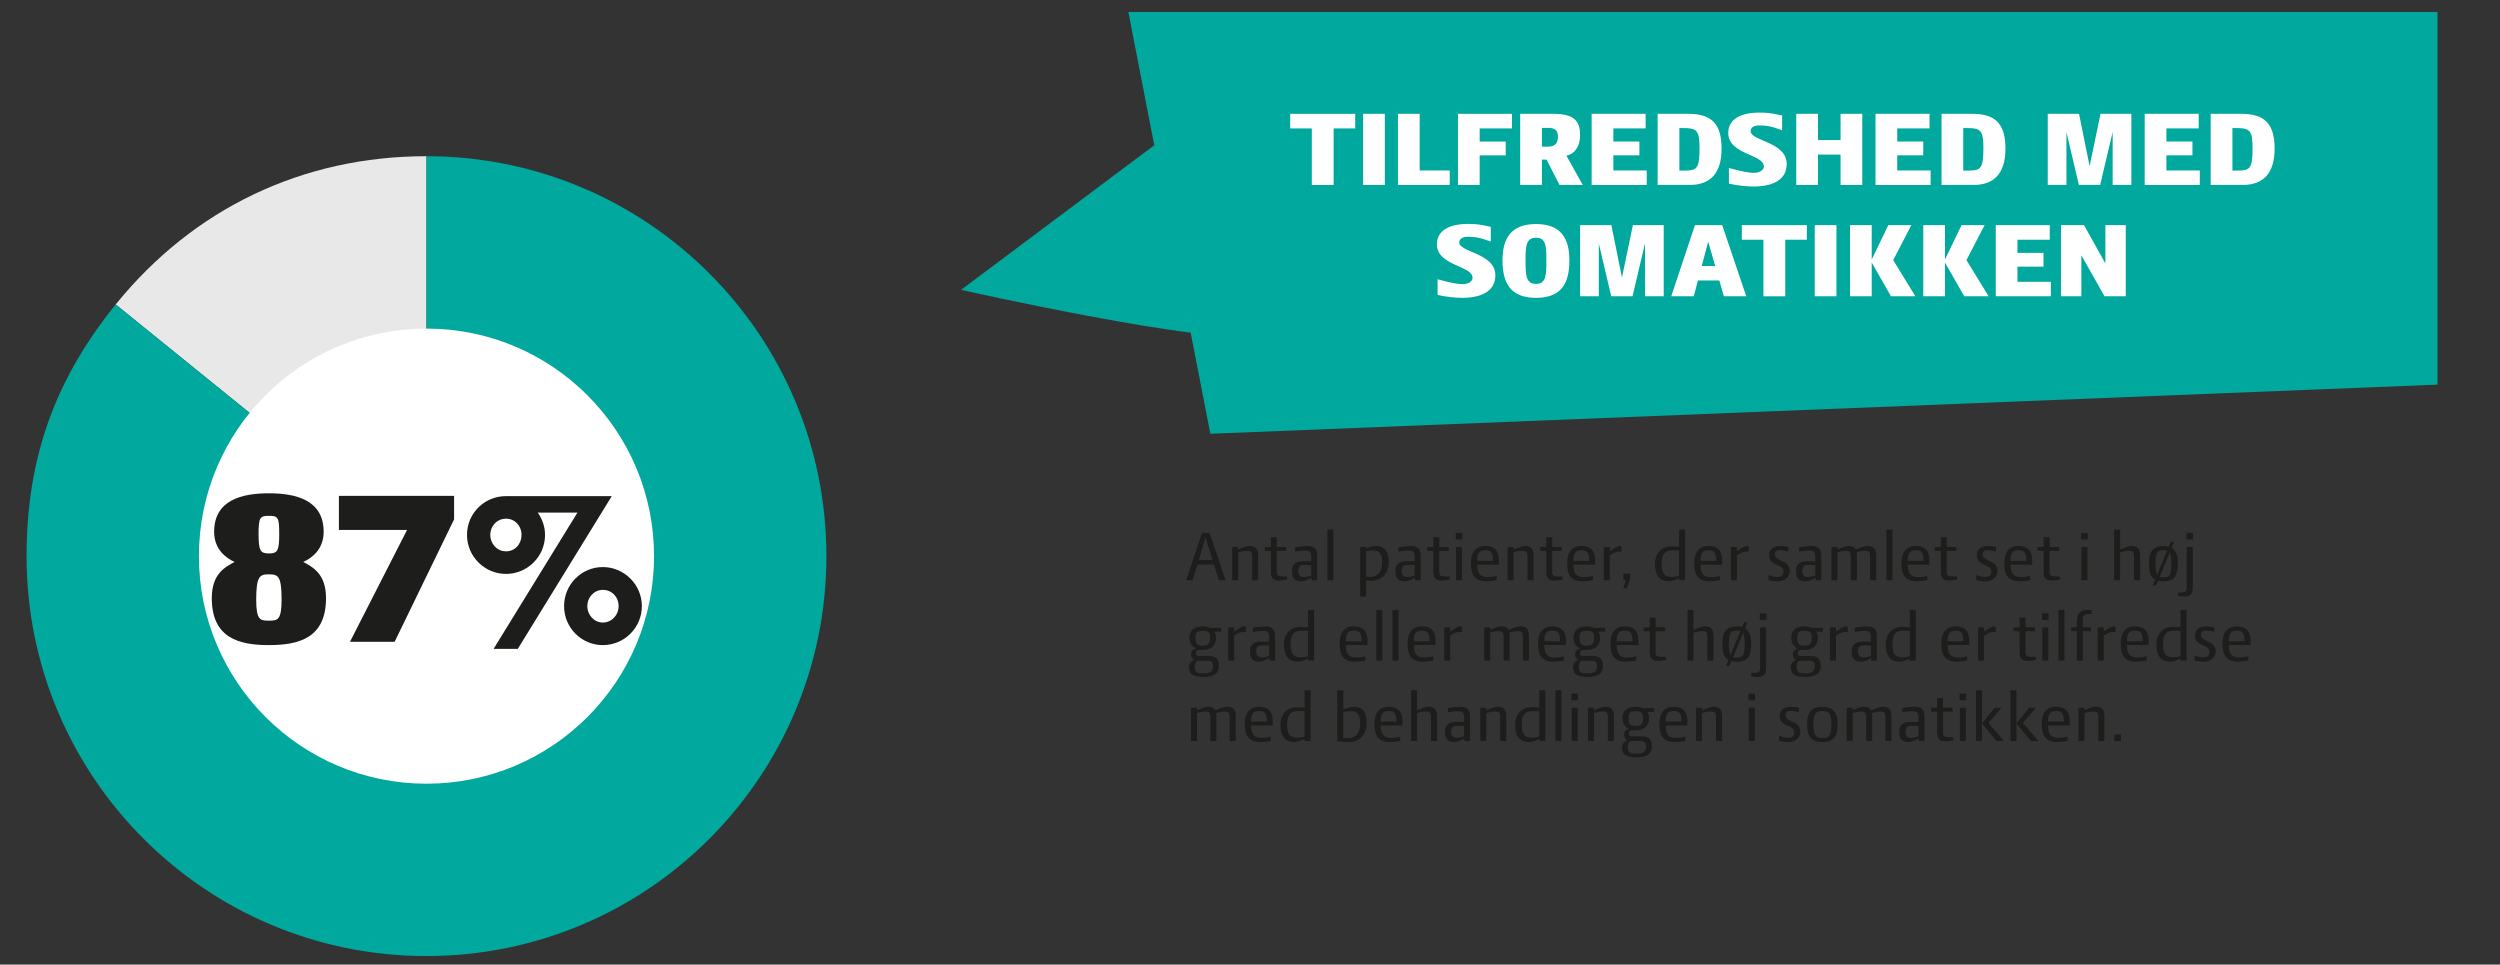 <?xml version="1.0" encoding="UTF-8"?>
<svg id="Lag_1" data-name="Lag 1" xmlns="http://www.w3.org/2000/svg" xmlns:xlink="http://www.w3.org/1999/xlink" viewBox="0 0 1200 463">
  <rect x="0" y="0" width="1200" height="463" fill="#333333" stroke="none"/>
  <defs>
    <style>
      .cls-1 {
        fill: #fff;
      }

      .cls-2 {
        stroke: #fff;
        stroke-width: 12px;
      }

      .cls-2, .cls-3 {
        fill: none;
      }

      .cls-4 {
        fill: #00a89e;
      }

      .cls-5 {
        clip-path: url(#clippath-2);
      }

      .cls-6 {
        clip-path: url(#clippath-1);
      }

      .cls-7 {
        clip-path: url(#clippath-4);
      }

      .cls-8 {
        clip-path: url(#clippath);
      }

      .cls-9 {
        fill: #e8e8e8;
      }

      .cls-10 {
        clip-path: url(#clippath-3);
      }

      .cls-11 {
        fill: #1d1d1b;
      }
    </style>
    <clipPath id="clippath">
      <rect class="cls-3" x="12.75" y="5.75" width="1157.25" height="453.15"/>
    </clipPath>
    <clipPath id="clippath-1">
      <rect class="cls-3" x="12.75" y="5.75" width="1157.25" height="453.15"/>
    </clipPath>
    <clipPath id="clippath-2">
      <rect class="cls-3" x="12.75" y="5.75" width="1157.25" height="453.15"/>
    </clipPath>
    <clipPath id="clippath-3">
      <rect class="cls-3" x="12.75" y="5.75" width="1157.25" height="453.15"/>
    </clipPath>
    <clipPath id="clippath-4">
      <rect class="cls-3" x="12.75" y="5.75" width="1157.25" height="453.15"/>
    </clipPath>
  </defs>
  <g class="cls-8">
    <path class="cls-9" d="m204.71,266.94L55.53,146.14c37.36-46.14,89.81-71.16,149.18-71.16v191.96Z"/>
  </g>
  <g class="cls-6">
    <path class="cls-4" d="m204.71,266.94V74.98c106.02,0,191.96,85.94,191.96,191.96s-85.94,191.96-191.96,191.96S12.75,372.96,12.75,266.94c0-46.65,13.42-84.55,42.78-120.8l149.18,120.8Z"/>
  </g>
  <g class="cls-5">
    <path class="cls-1" d="m204.71,370.17c57.01,0,103.23-46.21,103.23-103.23s-46.21-103.23-103.23-103.23-103.23,46.21-103.23,103.23,46.21,103.23,103.23,103.23"/>
  </g>
  <g class="cls-10">
    <circle class="cls-2" cx="204.71" cy="266.95" r="103.23"/>
  </g>
  <g>
    <path class="cls-11" d="m129.07,309.65c-14.55,0-27.41-3.5-27.41-22.56,0-11.73,6.43-14.89,10.94-17.37-4.06-1.81-9.81-5.98-9.81-14.44,0-15.34,13.42-18.5,26.28-18.5s26.29,3.16,26.29,18.5c0,8.46-5.75,12.63-9.81,14.44,4.51,2.48,10.94,5.64,10.94,17.37,0,19.06-12.86,22.56-27.41,22.56Zm0-33.96c-4.29,0-6.09.68-6.09,12.18,0,9.93,2.03,10.04,6.09,10.04s6.09-.11,6.09-10.04c0-11.51-1.69-12.18-6.09-12.18Zm0-28.09c-4.29,0-4.96.79-4.96,8.8s.9,9.25,4.96,9.25,4.96-1.13,4.96-9.25-.56-8.8-4.96-8.8Z"/>
    <path class="cls-11" d="m167.98,308.07l27.41-53.7h-32.71v-16.36h55.28v11.28l-28.54,58.77h-21.43Z"/>
    <path class="cls-11" d="m258.12,246.03c2.14,3.05,3.5,6.77,3.5,10.72,0,10.38-8.46,18.73-18.73,18.73s-18.73-8.35-18.73-18.73,8.35-18.61,18.73-18.61h50.76l-45.12,73.33h-11.62l40.27-65.43h-19.06Zm-15.23,2.93c-4.4,0-7.56,3.61-7.56,7.78s3.16,7.9,7.56,7.9,7.45-3.61,7.45-7.9-3.16-7.78-7.45-7.78Zm46.48,60.69c-10.27,0-18.61-8.35-18.61-18.73s8.35-18.73,18.61-18.73,18.73,8.46,18.73,18.73-8.35,18.73-18.73,18.73Zm0-26.51c-4.17,0-7.45,3.5-7.45,7.78s3.27,7.9,7.45,7.9,7.56-3.5,7.56-7.9-3.27-7.78-7.56-7.78Z"/>
  </g>
  <polygon class="cls-4" points="541.61 5.76 580.96 208.21 1170 184.62 1170 5.76 541.61 5.76"/>
  <rect class="cls-4" x="599.15" y="52.29" width="513.3" height="109.39"/>
  <g>
    <path class="cls-1" d="m640.14,61.64v27.15h-10.47v-27.15h-10.37v-7h31.21v7h-10.37Z"/>
    <path class="cls-1" d="m654.29,88.78v-34.15h10.42v34.15h-10.42Z"/>
    <path class="cls-1" d="m671.02,88.78v-34.15h10.42v27.2h14.43v6.95h-24.85Z"/>
    <path class="cls-1" d="m710.24,61.64v6.31h12.5v6.63h-12.5v14.21h-10.42v-34.15h25.92v7h-15.5Z"/>
    <path class="cls-1" d="m748.55,88.78l-6.2-12.18h-2.24v12.18h-10.42v-34.15h15.87c10.69,0,12.88,4.06,12.88,10.26,0,5.5-2.62,9.03-6.57,9.83l7.86,14.05h-11.17Zm-5.18-27.36h-3.26v8.98h2.94c3.05,0,4.76-1.39,4.76-4.76,0-2.94-1.28-4.22-4.44-4.22Z"/>
    <path class="cls-1" d="m763.99,88.78v-34.15h25.92v7h-15.5v6.31h12.5v6.63h-12.5v7.27h16.03v6.95h-26.45Z"/>
    <path class="cls-1" d="m811.01,88.78h-15.34v-34.15h14.7c11.38,0,15.98,4.97,15.98,16.78s-5.45,17.37-15.34,17.37Zm-3.31-27.31h-1.6v20.41h2.46c5.82,0,7.21-.85,7.21-10.47,0-8.87-1.18-9.94-8.07-9.94Z"/>
    <path class="cls-1" d="m829.88,88.14v-7.53c6.79,1.92,9.99,2.35,11.92,2.35,3.1,0,4.86-1.44,4.86-3.1,0-5.77-17.1-5.72-17.1-15.98,0-6.52,5.61-9.83,15.12-9.83,3.15,0,5.29.16,10.74,1.39v7.11c-4.92-1.92-7.69-2.35-11.06-2.35-2.62,0-4.06,1.12-4.06,2.78,0,4.76,17.31,5.02,17.31,15.76,0,7.91-7.21,10.79-15.92,10.79-3.05,0-7.59-.43-11.81-1.39Z"/>
    <path class="cls-1" d="m883.47,88.78v-14.59h-10.85v14.59h-10.42v-34.15h10.42v12.61h10.85v-12.61h10.42v34.15h-10.42Z"/>
    <path class="cls-1" d="m900.25,88.78v-34.15h25.92v7h-15.5v6.31h12.5v6.63h-12.5v7.27h16.03v6.95h-26.45Z"/>
    <path class="cls-1" d="m947.27,88.78h-15.34v-34.15h14.7c11.38,0,15.98,4.97,15.98,16.78s-5.45,17.37-15.34,17.37Zm-3.31-27.31h-1.6v20.41h2.46c5.82,0,7.21-.85,7.21-10.47,0-8.87-1.18-9.94-8.07-9.94Z"/>
    <path class="cls-1" d="m1014.06,63.45l-5.98,25.33h-10.21l-5.98-25.33v25.33h-8.98v-34.15h15.02l5.08,25.12,5.24-25.12h14.8v34.15h-8.98v-25.33Z"/>
    <path class="cls-1" d="m1029.45,88.78v-34.15h25.92v7h-15.5v6.31h12.5v6.63h-12.5v7.27h16.03v6.95h-26.45Z"/>
    <path class="cls-1" d="m1076.47,88.78h-15.34v-34.15h14.7c11.38,0,15.98,4.97,15.98,16.78s-5.45,17.37-15.34,17.37Zm-3.31-27.31h-1.6v20.41h2.46c5.82,0,7.21-.85,7.21-10.47,0-8.87-1.18-9.94-8.07-9.94Z"/>
  </g>
  <g>
    <path class="cls-1" d="m690.04,141.57v-7.53c6.79,1.92,9.99,2.35,11.92,2.35,3.1,0,4.86-1.44,4.86-3.1,0-5.77-17.1-5.72-17.1-15.98,0-6.52,5.61-9.83,15.12-9.83,3.15,0,5.29.16,10.74,1.39v7.11c-4.92-1.92-7.69-2.35-11.06-2.35-2.62,0-4.06,1.12-4.06,2.78,0,4.76,17.31,5.02,17.31,15.76,0,7.91-7.21,10.79-15.92,10.79-3.05,0-7.59-.43-11.81-1.39Z"/>
    <path class="cls-1" d="m721.2,125.01c0-10.63,4.11-17.47,16.08-17.47s16.03,6.84,16.03,17.47-3.58,17.95-16.03,17.95-16.08-7.37-16.08-17.95Zm11.06,0c0,6.79.05,11.27,5.02,11.27s4.97-4.49,4.97-11.27-.11-10.9-4.97-10.9-5.02,4.27-5.02,10.9Z"/>
    <path class="cls-1" d="m789.59,116.89l-5.98,25.33h-10.21l-5.98-25.33v25.33h-8.98v-34.15h15.02l5.08,25.12,5.24-25.12h14.8v34.15h-8.98v-25.33Z"/>
    <path class="cls-1" d="m815.02,134.63l-2.03,7.59h-10.79l11.38-34.15h13.09l11.54,34.15h-10.74l-2.19-7.59h-10.26Zm8.28-6.95l-3.37-11.7-3.1,11.7h6.47Z"/>
    <path class="cls-1" d="m856.92,115.07v27.15h-10.47v-27.15h-10.37v-7h31.21v7h-10.37Z"/>
    <path class="cls-1" d="m871.07,142.21v-34.15h10.42v34.15h-10.42Z"/>
    <path class="cls-1" d="m888.01,142.21v-34.15h10.42v16.51l7.96-16.51h11.06l-8.71,16.78,10.63,17.37h-11.7l-9.25-16.19v16.19h-10.42Z"/>
    <path class="cls-1" d="m923.17,142.21v-34.15h10.42v16.51l7.96-16.51h11.06l-8.71,16.78,10.63,17.37h-11.7l-9.25-16.19v16.19h-10.42Z"/>
    <path class="cls-1" d="m957.96,142.21v-34.15h25.92v7h-15.5v6.31h12.5v6.63h-12.5v7.27h16.03v6.95h-26.45Z"/>
    <path class="cls-1" d="m999.05,122.55v19.67h-9.78v-34.15h11.06l10.26,18.38v-18.38h9.78v34.15h-10.21l-11.11-19.67Z"/>
  </g>
  <g class="cls-7">
    <path class="cls-4" d="m578.11,51.71l-116.81,87.42s119.35,26.79,141.98,21.98c-20.59,4.37-17.46-31.66-17.46-31.66"/>
  </g>
  <g>
    <path class="cls-11" d="m585.15,278.52l-2.46-7.55h-7.87l-2.32,7.55h-3.13l7.59-22.77h3.63l7.7,22.77h-3.13Zm-6.38-19.99c-.07-.18-.14-.39-.14-.53h-.04c0,.14-.07.36-.11.53l-3.06,10.3h6.63l-3.28-10.3Z"/>
    <path class="cls-11" d="m601,278.52v-11.26c0-2-.28-2.89-2.35-2.89-1.6,0-3.53.5-4.31.71v13.43h-2.88v-15.96h2.88v1.21c1.14-.5,3.85-1.67,5.27-1.67,3.28,0,4.31,1.35,4.31,4.92v11.51h-2.92Z"/>
    <path class="cls-11" d="m613.82,278.66c-3.28,0-3.81-1.96-3.81-4.31v-9.94h-2.89v-1.85h2.89v-4.7h2.85v4.7h4.6v1.85h-4.6v10.3c0,1.92,1.18,2,4.03,2h.93v1.57c-.96.14-2.96.39-3.99.39Z"/>
    <path class="cls-11" d="m629.5,278.52v-1.28c-.39.28-2.71,1.78-4.85,1.78-3.1,0-4.49-1.46-4.49-5.09,0-2.57,1.46-4.53,5.02-4.53h4.2v-2.1c0-2.39-.57-3.06-3.1-3.06-1.57,0-3.78.39-4.67.53v-2.1c1.18-.18,4.03-.57,6.02-.57,3.28,0,4.63,1.39,4.63,4.95v11.47h-2.78Zm-.11-7.3h-3.67c-2,0-2.53.96-2.53,2.89s.86,2.89,2.71,2.89c1.28,0,2.92-.53,3.49-.82v-4.95Z"/>
    <path class="cls-11" d="m637.15,278.52v-24.33h2.89v24.33h-2.89Z"/>
    <path class="cls-11" d="m658.1,278.77c-.71,0-1.64-.07-2.35-.14v7.73h-2.89v-23.8h2.89v.78c1.14-.57,2.92-1.25,4.28-1.25,3.6,0,6.56,1.5,6.56,7.59s-3.85,9.08-8.48,9.08Zm.53-14.57c-1.14,0-2.21.18-2.89.36v12.29c.5.04,1.25.04,2.07.04,2.78,0,5.63-1.67,5.63-7.02,0-4.7-1.89-5.67-4.81-5.67Z"/>
    <path class="cls-11" d="m679.15,278.52v-1.28c-.39.28-2.71,1.78-4.85,1.78-3.1,0-4.49-1.46-4.49-5.09,0-2.57,1.46-4.53,5.02-4.53h4.2v-2.1c0-2.39-.57-3.06-3.1-3.06-1.57,0-3.78.39-4.67.53v-2.1c1.18-.18,4.03-.57,6.02-.57,3.28,0,4.63,1.39,4.63,4.95v11.47h-2.78Zm-.11-7.3h-3.67c-2,0-2.53.96-2.53,2.89s.86,2.89,2.71,2.89c1.28,0,2.92-.53,3.49-.82v-4.95Z"/>
    <path class="cls-11" d="m691.8,278.66c-3.28,0-3.81-1.96-3.81-4.31v-9.94h-2.89v-1.85h2.89v-4.7h2.85v4.7h4.6v1.85h-4.6v10.3c0,1.92,1.18,2,4.03,2h.93v1.57c-.96.14-2.96.39-3.99.39Z"/>
    <path class="cls-11" d="m698.74,258.96v-3.17h3.17v3.17h-3.17Zm.14,19.56v-15.96h2.89v15.96h-2.89Z"/>
    <path class="cls-11" d="m709.04,271.07c.07,5.24,2.24,5.95,5.27,5.95,1.53,0,3.42-.39,4.13-.61v2.1c-.43.07-2.92.5-5.06.5-5.38,0-7.34-2.89-7.34-8.66,0-5.27,2.28-8.27,6.91-8.27,4.28,0,6.52,2.24,6.52,6.8v2.17h-10.44Zm3.88-6.95c-2.57,0-3.88,1-3.88,5.1h7.59c0-4.45-1.39-5.1-3.71-5.1Z"/>
    <path class="cls-11" d="m733.19,278.52v-11.26c0-2-.29-2.89-2.35-2.89-1.6,0-3.53.5-4.31.71v13.43h-2.89v-15.96h2.89v1.21c1.14-.5,3.85-1.67,5.27-1.67,3.28,0,4.31,1.35,4.31,4.92v11.51h-2.92Z"/>
    <path class="cls-11" d="m746.01,278.66c-3.28,0-3.81-1.96-3.81-4.31v-9.94h-2.89v-1.85h2.89v-4.7h2.85v4.7h4.6v1.85h-4.6v10.3c0,1.92,1.18,2,4.03,2h.93v1.57c-.96.14-2.96.39-3.99.39Z"/>
    <path class="cls-11" d="m755.24,271.07c.07,5.24,2.24,5.95,5.27,5.95,1.53,0,3.42-.39,4.13-.61v2.1c-.43.07-2.92.5-5.06.5-5.38,0-7.34-2.89-7.34-8.66,0-5.27,2.28-8.27,6.91-8.27,4.28,0,6.52,2.24,6.52,6.8v2.17h-10.44Zm3.88-6.95c-2.57,0-3.88,1-3.88,5.1h7.59c0-4.45-1.39-5.1-3.71-5.1Z"/>
    <path class="cls-11" d="m778.36,264.8h-1.46c-1.57,0-3.56,1.28-4.17,1.78v11.94h-2.89v-15.96h2.89v2.14c.89-.78,3.35-2.6,4.77-2.6.25,0,.64,0,.86.04v2.67Z"/>
    <path class="cls-11" d="m780.92,282.36h-1.75l1.25-3.85h-1.21v-3.17h3.17v2.81l-1.46,4.2Z"/>
    <path class="cls-11" d="m805.96,278.52v-.93c-1.14.57-3.42,1.43-4.77,1.43-3.53,0-6.8-1.53-6.8-8.27,0-4.92,2.96-8.44,7.91-8.44.71,0,2.96.07,3.67.14v-8.27h2.89v24.33h-2.89Zm0-14.32c-.5-.04-2.57-.04-3.38-.04-3.81,0-4.99,2.46-4.99,6.24,0,5.56,1.82,6.52,4.88,6.52,1.28,0,2.81-.36,3.49-.53v-12.19Z"/>
    <path class="cls-11" d="m816.22,271.07c.07,5.24,2.24,5.95,5.27,5.95,1.53,0,3.42-.39,4.13-.61v2.1c-.43.07-2.92.5-5.06.5-5.38,0-7.34-2.89-7.34-8.66,0-5.27,2.28-8.27,6.91-8.27,4.28,0,6.52,2.24,6.52,6.8v2.17h-10.44Zm3.88-6.95c-2.57,0-3.88,1-3.88,5.1h7.59c0-4.45-1.39-5.1-3.71-5.1Z"/>
    <path class="cls-11" d="m839.34,264.8h-1.46c-1.57,0-3.56,1.28-4.17,1.78v11.94h-2.89v-15.96h2.89v2.14c.89-.78,3.35-2.6,4.77-2.6.25,0,.64,0,.86.04v2.67Z"/>
    <path class="cls-11" d="m853.3,279.02c-1.64,0-3.81-.39-4.42-.53v-2.49c1.14.43,2.6.96,4.24.96s2.99-.68,2.99-2.53c0-4.03-6.95-2.42-6.95-7.91,0-2.25,1.18-4.42,5.52-4.42,1.5,0,2.99.29,3.71.46v2.21c-.96-.29-2.6-.71-4.28-.71-1.07,0-2.14.54-2.14,1.89,0,3.92,7.09,2.53,7.09,8.12,0,2.1-1.46,4.95-5.77,4.95Z"/>
    <path class="cls-11" d="m871.44,278.52v-1.28c-.39.28-2.71,1.78-4.85,1.78-3.1,0-4.49-1.46-4.49-5.09,0-2.57,1.46-4.53,5.02-4.53h4.2v-2.1c0-2.39-.57-3.06-3.1-3.06-1.57,0-3.78.39-4.67.53v-2.1c1.18-.18,4.03-.57,6.02-.57,3.28,0,4.63,1.39,4.63,4.95v11.47h-2.78Zm-.11-7.3h-3.67c-2,0-2.53.96-2.53,2.89s.86,2.89,2.71,2.89c1.28,0,2.92-.53,3.49-.82v-4.95Z"/>
    <path class="cls-11" d="m897.66,278.52v-11.26c0-2-.29-2.89-2.39-2.89-1.5,0-3.24.43-4.1.68.11.57.14,1.21.14,1.96v11.51h-2.92v-11.26c0-2-.29-2.89-2.35-2.89-1.6,0-3.31.46-4.06.71v13.43h-2.89v-15.96h2.89v1.21c1.14-.5,3.6-1.67,5.02-1.67,2,0,3.17.5,3.78,1.71,1.28-.61,4.17-1.71,5.45-1.71,3.28,0,4.35,1.35,4.35,4.92v11.51h-2.92Z"/>
    <path class="cls-11" d="m905.49,278.52v-24.33h2.89v24.33h-2.89Z"/>
    <path class="cls-11" d="m915.71,271.07c.07,5.24,2.24,5.95,5.27,5.95,1.53,0,3.42-.39,4.13-.61v2.1c-.43.07-2.92.5-5.06.5-5.38,0-7.34-2.89-7.34-8.66,0-5.27,2.28-8.27,6.91-8.27,4.28,0,6.52,2.24,6.52,6.8v2.17h-10.44Zm3.88-6.95c-2.57,0-3.88,1-3.88,5.1h7.59c0-4.45-1.39-5.1-3.71-5.1Z"/>
    <path class="cls-11" d="m935.41,278.66c-3.28,0-3.81-1.96-3.81-4.31v-9.94h-2.89v-1.85h2.89v-4.7h2.85v4.7h4.6v1.85h-4.6v10.3c0,1.92,1.18,2,4.03,2h.93v1.57c-.96.14-2.96.39-3.99.39Z"/>
    <path class="cls-11" d="m953.01,279.02c-1.64,0-3.81-.39-4.42-.53v-2.49c1.14.43,2.6.96,4.24.96s2.99-.68,2.99-2.53c0-4.03-6.95-2.42-6.95-7.91,0-2.25,1.18-4.42,5.52-4.42,1.5,0,2.99.29,3.71.46v2.21c-.96-.29-2.6-.71-4.28-.71-1.07,0-2.14.54-2.14,1.89,0,3.92,7.09,2.53,7.09,8.12,0,2.1-1.46,4.95-5.77,4.95Z"/>
    <path class="cls-11" d="m965.05,271.07c.07,5.24,2.24,5.95,5.27,5.95,1.53,0,3.42-.39,4.13-.61v2.1c-.43.07-2.92.5-5.06.5-5.38,0-7.34-2.89-7.34-8.66,0-5.27,2.28-8.27,6.91-8.27,4.28,0,6.52,2.24,6.52,6.8v2.17h-10.44Zm3.88-6.95c-2.57,0-3.88,1-3.88,5.1h7.59c0-4.45-1.39-5.1-3.71-5.1Z"/>
    <path class="cls-11" d="m984.75,278.66c-3.28,0-3.81-1.96-3.81-4.31v-9.94h-2.89v-1.85h2.89v-4.7h2.85v4.7h4.6v1.85h-4.6v10.3c0,1.92,1.18,2,4.03,2h.93v1.57c-.96.14-2.96.39-3.99.39Z"/>
    <path class="cls-11" d="m998.93,258.96v-3.17h3.17v3.17h-3.17Zm.14,19.56v-15.96h2.89v15.96h-2.89Z"/>
    <path class="cls-11" d="m1024.33,278.52v-11.26c0-2-.29-2.89-2.35-2.89-1.57,0-3.49.5-4.31.71v13.43h-2.89v-24.33h2.89v9.58c1.14-.5,3.85-1.67,5.27-1.67,3.28,0,4.31,1.35,4.31,4.92v11.51h-2.92Z"/>
    <path class="cls-11" d="m1038.43,279.02c-.96,0-1.82-.07-2.57-.25l-.93,2.25h-1.64l1.14-2.78c-2.1-1.14-2.92-3.6-2.92-7.87,0-6.09,2.28-8.27,6.91-8.27.96,0,1.82.11,2.57.29l.96-2.32h1.67l-1.21,2.89c1.96,1.1,2.96,3.42,2.96,7.41,0,6.31-1.78,8.66-6.95,8.66Zm0-14.89c-2.78,0-3.78.89-3.78,6.24,0,2.89.25,4.56.78,5.49l4.74-11.51c-.46-.18-1.03-.21-1.75-.21Zm3.03,1.18l-4.81,11.58c.5.18,1.1.18,1.78.18,2.53,0,3.81-.29,3.81-6.7,0-2.6-.25-4.13-.78-5.06Z"/>
    <path class="cls-11" d="m1052.54,282.04c0,2.35-.57,4.31-3.85,4.31-1.03,0-2.32-.11-3.28-.25v-1.71h.68c2.14,0,3.53-.07,3.53-2v-19.85h2.92v19.49Zm-3.06-23.09v-3.17h3.21v3.17h-3.21Z"/>
  </g>
  <g>
    <path class="cls-11" d="m582.87,303.17c.53.78.85,1.75.85,2.92,0,4.06-2.78,5.88-6.38,5.88h-.89c-1.43,0-2.42.11-2.42,1.64,0,.89.11,1.25,1.78,1.25h4.17c3.03,0,5.09.96,5.09,4.56,0,4.17-2.67,5.52-7.38,5.52s-6.98-1.07-6.98-4.92c0-1.71,1.18-2.64,2.49-3.31-.86-.46-1.5-1.14-1.5-2.82,0-1.07.57-2.17,2.42-2.64-1.92-.78-3.17-2.42-3.17-5.17,0-3.78,2.57-5.42,6.38-5.42,1.18,0,2.32.21,3.31.68h5.56v1.82h-3.35Zm-3.46,13.93h-3.35c-1.85,0-2.56.75-2.56,2.85,0,2.74,1.14,3.28,4.2,3.28,3.24,0,4.56-1.07,4.56-3.56,0-1.6-.68-2.57-2.85-2.57Zm-2.07-14.29c-2.71,0-3.49.46-3.49,3.28,0,2.99.71,3.78,3.49,3.78,2.14,0,3.49-.5,3.49-3.78,0-2.74-.96-3.28-3.49-3.28Z"/>
    <path class="cls-11" d="m598.04,303.38h-1.46c-1.57,0-3.56,1.28-4.17,1.78v11.94h-2.89v-15.96h2.89v2.14c.89-.78,3.35-2.6,4.77-2.6.25,0,.64,0,.86.04v2.67Z"/>
    <path class="cls-11" d="m609.3,317.1v-1.28c-.39.28-2.71,1.78-4.85,1.78-3.1,0-4.49-1.46-4.49-5.09,0-2.57,1.46-4.53,5.02-4.53h4.2v-2.1c0-2.39-.57-3.06-3.1-3.06-1.57,0-3.78.39-4.67.53v-2.1c1.18-.18,4.03-.57,6.02-.57,3.28,0,4.63,1.39,4.63,4.95v11.47h-2.78Zm-.11-7.3h-3.67c-2,0-2.53.96-2.53,2.89s.85,2.89,2.71,2.89c1.28,0,2.92-.53,3.49-.82v-4.95Z"/>
    <path class="cls-11" d="m627.86,317.1v-.93c-1.14.57-3.42,1.43-4.77,1.43-3.53,0-6.8-1.53-6.8-8.27,0-4.92,2.96-8.44,7.91-8.44.71,0,2.96.07,3.67.14v-8.27h2.89v24.33h-2.89Zm0-14.32c-.5-.04-2.57-.04-3.38-.04-3.81,0-4.99,2.46-4.99,6.24,0,5.56,1.82,6.52,4.88,6.52,1.28,0,2.81-.36,3.49-.53v-12.19Z"/>
    <path class="cls-11" d="m645.99,309.65c.07,5.24,2.24,5.95,5.27,5.95,1.53,0,3.42-.39,4.13-.61v2.1c-.43.07-2.92.5-5.06.5-5.38,0-7.34-2.89-7.34-8.66,0-5.27,2.28-8.27,6.91-8.27,4.28,0,6.52,2.24,6.52,6.8v2.17h-10.44Zm3.88-6.95c-2.57,0-3.88,1-3.88,5.1h7.59c0-4.45-1.39-5.1-3.71-5.1Z"/>
    <path class="cls-11" d="m660.63,317.1v-24.33h2.89v24.33h-2.89Z"/>
    <path class="cls-11" d="m668.39,317.1v-24.33h2.89v24.33h-2.89Z"/>
    <path class="cls-11" d="m678.62,309.65c.07,5.24,2.24,5.95,5.27,5.95,1.53,0,3.42-.39,4.13-.61v2.1c-.43.07-2.92.5-5.06.5-5.38,0-7.34-2.89-7.34-8.66,0-5.27,2.28-8.27,6.91-8.27,4.28,0,6.52,2.24,6.52,6.8v2.17h-10.44Zm3.88-6.95c-2.57,0-3.88,1-3.88,5.1h7.59c0-4.45-1.39-5.1-3.71-5.1Z"/>
    <path class="cls-11" d="m701.74,303.38h-1.46c-1.57,0-3.56,1.28-4.17,1.78v11.94h-2.89v-15.96h2.89v2.14c.89-.78,3.35-2.6,4.77-2.6.25,0,.64,0,.86.04v2.67Z"/>
    <path class="cls-11" d="m730.98,317.1v-11.26c0-2-.29-2.89-2.39-2.89-1.5,0-3.24.43-4.1.68.11.57.14,1.21.14,1.96v11.51h-2.92v-11.26c0-2-.29-2.89-2.35-2.89-1.6,0-3.31.46-4.06.71v13.43h-2.89v-15.96h2.89v1.21c1.14-.5,3.6-1.67,5.02-1.67,2,0,3.17.5,3.78,1.71,1.28-.61,4.17-1.71,5.45-1.71,3.28,0,4.35,1.35,4.35,4.92v11.51h-2.92Z"/>
    <path class="cls-11" d="m741.24,309.65c.07,5.24,2.24,5.95,5.27,5.95,1.53,0,3.42-.39,4.13-.61v2.1c-.43.07-2.92.5-5.06.5-5.38,0-7.34-2.89-7.34-8.66,0-5.27,2.28-8.27,6.91-8.27,4.28,0,6.52,2.24,6.52,6.8v2.17h-10.44Zm3.88-6.95c-2.57,0-3.88,1-3.88,5.1h7.59c0-4.45-1.39-5.1-3.71-5.1Z"/>
    <path class="cls-11" d="m767.21,303.17c.53.78.86,1.75.86,2.92,0,4.06-2.78,5.88-6.38,5.88h-.89c-1.43,0-2.42.11-2.42,1.64,0,.89.11,1.25,1.78,1.25h4.17c3.03,0,5.09.96,5.09,4.56,0,4.17-2.67,5.52-7.38,5.52s-6.98-1.07-6.98-4.92c0-1.71,1.18-2.64,2.49-3.31-.86-.46-1.5-1.14-1.5-2.82,0-1.07.57-2.17,2.42-2.64-1.92-.78-3.17-2.42-3.17-5.17,0-3.78,2.57-5.42,6.38-5.42,1.18,0,2.32.21,3.31.68h5.56v1.82h-3.35Zm-3.46,13.93h-3.35c-1.85,0-2.56.75-2.56,2.85,0,2.74,1.14,3.28,4.2,3.28,3.24,0,4.56-1.07,4.56-3.56,0-1.6-.68-2.57-2.85-2.57Zm-2.07-14.29c-2.71,0-3.49.46-3.49,3.28,0,2.99.71,3.78,3.49,3.78,2.14,0,3.49-.5,3.49-3.78,0-2.74-.96-3.28-3.49-3.28Z"/>
    <path class="cls-11" d="m776.01,309.65c.07,5.24,2.24,5.95,5.27,5.95,1.53,0,3.42-.39,4.13-.61v2.1c-.43.07-2.92.5-5.06.5-5.38,0-7.34-2.89-7.34-8.66,0-5.27,2.28-8.27,6.91-8.27,4.28,0,6.52,2.24,6.52,6.8v2.17h-10.44Zm3.88-6.95c-2.57,0-3.88,1-3.88,5.1h7.59c0-4.45-1.39-5.1-3.71-5.1Z"/>
    <path class="cls-11" d="m795.67,317.24c-3.28,0-3.81-1.96-3.81-4.31v-9.94h-2.89v-1.85h2.89v-4.7h2.85v4.7h4.6v1.85h-4.6v10.3c0,1.92,1.18,2,4.03,2h.93v1.57c-.96.14-2.96.39-3.99.39Z"/>
    <path class="cls-11" d="m819.54,317.1v-11.26c0-2-.29-2.89-2.35-2.89-1.57,0-3.49.5-4.31.71v13.43h-2.89v-24.33h2.89v9.58c1.14-.5,3.85-1.67,5.27-1.67,3.28,0,4.31,1.35,4.31,4.92v11.51h-2.92Z"/>
    <path class="cls-11" d="m833.64,317.6c-.96,0-1.82-.07-2.57-.25l-.93,2.25h-1.64l1.14-2.78c-2.1-1.14-2.92-3.6-2.92-7.87,0-6.09,2.28-8.27,6.91-8.27.96,0,1.82.11,2.57.29l.96-2.32h1.67l-1.21,2.89c1.96,1.1,2.96,3.42,2.96,7.41,0,6.31-1.78,8.66-6.95,8.66Zm0-14.89c-2.78,0-3.78.89-3.78,6.24,0,2.89.25,4.56.78,5.49l4.74-11.51c-.46-.18-1.03-.21-1.75-.21Zm3.03,1.18l-4.81,11.58c.5.18,1.1.18,1.78.18,2.53,0,3.81-.29,3.81-6.7,0-2.6-.25-4.13-.78-5.06Z"/>
    <path class="cls-11" d="m847.75,320.62c0,2.35-.57,4.31-3.85,4.31-1.03,0-2.32-.11-3.28-.25v-1.71h.68c2.14,0,3.53-.07,3.53-2v-19.85h2.92v19.49Zm-3.06-23.09v-3.17h3.21v3.17h-3.21Z"/>
    <path class="cls-11" d="m871.72,303.17c.53.78.86,1.75.86,2.92,0,4.06-2.78,5.88-6.38,5.88h-.89c-1.43,0-2.42.11-2.42,1.64,0,.89.11,1.25,1.78,1.25h4.17c3.03,0,5.09.96,5.09,4.56,0,4.17-2.67,5.52-7.38,5.52s-6.98-1.07-6.98-4.92c0-1.71,1.18-2.64,2.49-3.31-.86-.46-1.5-1.14-1.5-2.82,0-1.07.57-2.17,2.42-2.64-1.92-.78-3.17-2.42-3.17-5.17,0-3.78,2.57-5.42,6.38-5.42,1.18,0,2.32.21,3.31.68h5.56v1.82h-3.35Zm-3.46,13.93h-3.35c-1.85,0-2.56.75-2.56,2.85,0,2.74,1.14,3.28,4.2,3.28,3.24,0,4.56-1.07,4.56-3.56,0-1.6-.68-2.57-2.85-2.57Zm-2.07-14.29c-2.71,0-3.49.46-3.49,3.28,0,2.99.71,3.78,3.49,3.78,2.14,0,3.49-.5,3.49-3.78,0-2.74-.96-3.28-3.49-3.28Z"/>
    <path class="cls-11" d="m886.9,303.38h-1.46c-1.57,0-3.56,1.28-4.17,1.78v11.94h-2.89v-15.96h2.89v2.14c.89-.78,3.35-2.6,4.77-2.6.25,0,.64,0,.86.04v2.67Z"/>
    <path class="cls-11" d="m898.15,317.1v-1.28c-.39.28-2.71,1.78-4.85,1.78-3.1,0-4.49-1.46-4.49-5.09,0-2.57,1.46-4.53,5.02-4.53h4.2v-2.1c0-2.39-.57-3.06-3.1-3.06-1.57,0-3.78.39-4.67.53v-2.1c1.18-.18,4.03-.57,6.02-.57,3.28,0,4.63,1.39,4.63,4.95v11.47h-2.78Zm-.11-7.3h-3.67c-2,0-2.53.96-2.53,2.89s.86,2.89,2.71,2.89c1.28,0,2.92-.53,3.49-.82v-4.95Z"/>
    <path class="cls-11" d="m916.71,317.1v-.93c-1.14.57-3.42,1.43-4.77,1.43-3.53,0-6.8-1.53-6.8-8.27,0-4.92,2.96-8.44,7.91-8.44.71,0,2.96.07,3.67.14v-8.27h2.89v24.33h-2.89Zm0-14.32c-.5-.04-2.57-.04-3.38-.04-3.81,0-4.99,2.46-4.99,6.24,0,5.56,1.82,6.52,4.88,6.52,1.28,0,2.81-.36,3.49-.53v-12.19Z"/>
    <path class="cls-11" d="m934.84,309.65c.07,5.24,2.24,5.95,5.27,5.95,1.53,0,3.42-.39,4.13-.61v2.1c-.43.07-2.92.5-5.06.5-5.38,0-7.34-2.89-7.34-8.66,0-5.27,2.28-8.27,6.91-8.27,4.28,0,6.52,2.24,6.52,6.8v2.17h-10.44Zm3.88-6.95c-2.57,0-3.88,1-3.88,5.1h7.59c0-4.45-1.39-5.1-3.71-5.1Z"/>
    <path class="cls-11" d="m957.96,303.38h-1.46c-1.57,0-3.56,1.28-4.17,1.78v11.94h-2.89v-15.96h2.89v2.14c.89-.78,3.35-2.6,4.77-2.6.25,0,.64,0,.86.04v2.67Z"/>
    <path class="cls-11" d="m973.21,317.24c-3.28,0-3.81-1.96-3.81-4.31v-9.94h-2.89v-1.85h2.89v-4.7h2.85v4.7h4.6v1.85h-4.6v10.3c0,1.92,1.18,2,4.03,2h.93v1.57c-.96.14-2.96.39-3.99.39Z"/>
    <path class="cls-11" d="m980.15,297.54v-3.17h3.17v3.17h-3.17Zm.14,19.56v-15.96h2.89v15.96h-2.89Z"/>
    <path class="cls-11" d="m988.06,317.1v-24.33h2.89v24.33h-2.89Z"/>
    <path class="cls-11" d="m1004.02,294.76c-.25,0-1.14-.11-1.46-.11-2.07,0-2.78.85-2.78,2.74v3.74h3.88v1.85h-3.88v14.11h-2.89v-14.11h-2.74v-1.85h2.74v-2.81c0-3.24,1.1-5.56,5.27-5.56.89,0,1.67.11,1.85.14v1.85Z"/>
    <path class="cls-11" d="m1015.42,303.38h-1.46c-1.57,0-3.56,1.28-4.17,1.78v11.94h-2.89v-15.96h2.89v2.14c.89-.78,3.35-2.6,4.77-2.6.25,0,.64,0,.86.04v2.67Z"/>
    <path class="cls-11" d="m1020.94,309.65c.07,5.24,2.24,5.95,5.27,5.95,1.53,0,3.42-.39,4.13-.61v2.1c-.43.07-2.92.5-5.06.5-5.38,0-7.34-2.89-7.34-8.66,0-5.27,2.28-8.27,6.91-8.27,4.28,0,6.52,2.24,6.52,6.8v2.17h-10.44Zm3.88-6.95c-2.57,0-3.88,1-3.88,5.1h7.59c0-4.45-1.39-5.1-3.71-5.1Z"/>
    <path class="cls-11" d="m1046.62,317.1v-.93c-1.14.57-3.42,1.43-4.77,1.43-3.53,0-6.8-1.53-6.8-8.27,0-4.92,2.96-8.44,7.91-8.44.71,0,2.96.07,3.67.14v-8.27h2.89v24.33h-2.89Zm0-14.32c-.5-.04-2.57-.04-3.38-.04-3.81,0-4.99,2.46-4.99,6.24,0,5.56,1.82,6.52,4.88,6.52,1.28,0,2.81-.36,3.49-.53v-12.19Z"/>
    <path class="cls-11" d="m1057.77,317.6c-1.64,0-3.81-.39-4.42-.53v-2.49c1.14.43,2.6.96,4.24.96s2.99-.68,2.99-2.53c0-4.03-6.95-2.42-6.95-7.91,0-2.25,1.18-4.42,5.52-4.42,1.5,0,2.99.29,3.71.46v2.21c-.96-.29-2.6-.71-4.28-.71-1.07,0-2.14.54-2.14,1.89,0,3.92,7.09,2.53,7.09,8.12,0,2.1-1.46,4.95-5.77,4.95Z"/>
    <path class="cls-11" d="m1069.81,309.65c.07,5.24,2.24,5.95,5.27,5.95,1.53,0,3.42-.39,4.13-.61v2.1c-.43.07-2.92.5-5.06.5-5.38,0-7.34-2.89-7.34-8.66,0-5.27,2.28-8.27,6.91-8.27,4.28,0,6.52,2.24,6.52,6.8v2.17h-10.44Zm3.88-6.95c-2.57,0-3.88,1-3.88,5.1h7.59c0-4.45-1.39-5.1-3.71-5.1Z"/>
  </g>
  <g>
    <path class="cls-11" d="m590.24,355.68v-11.26c0-2-.29-2.89-2.39-2.89-1.5,0-3.24.43-4.1.68.11.57.14,1.21.14,1.96v11.51h-2.92v-11.26c0-2-.29-2.89-2.35-2.89-1.6,0-3.31.46-4.06.71v13.43h-2.89v-15.96h2.89v1.21c1.14-.5,3.6-1.67,5.02-1.67,2,0,3.17.5,3.78,1.71,1.28-.61,4.17-1.71,5.45-1.71,3.28,0,4.35,1.35,4.35,4.92v11.51h-2.92Z"/>
    <path class="cls-11" d="m600.5,348.23c.07,5.24,2.24,5.95,5.27,5.95,1.53,0,3.42-.39,4.13-.61v2.1c-.43.07-2.92.5-5.06.5-5.38,0-7.34-2.89-7.34-8.66,0-5.27,2.28-8.27,6.91-8.27,4.28,0,6.52,2.24,6.52,6.8v2.17h-10.44Zm3.88-6.95c-2.57,0-3.88,1-3.88,5.1h7.59c0-4.45-1.39-5.1-3.71-5.1Z"/>
    <path class="cls-11" d="m626.18,355.68v-.93c-1.14.57-3.42,1.43-4.77,1.43-3.53,0-6.8-1.53-6.8-8.27,0-4.92,2.96-8.44,7.91-8.44.71,0,2.96.07,3.67.14v-8.27h2.89v24.33h-2.89Zm0-14.32c-.5-.04-2.57-.04-3.38-.04-3.81,0-4.99,2.46-4.99,6.24,0,5.56,1.82,6.52,4.88,6.52,1.28,0,2.81-.36,3.49-.53v-12.19Z"/>
    <path class="cls-11" d="m647.7,356.18c-1.71,0-4.63-.18-5.81-.39v-24.44h2.89v9.16c1.14-.57,3.49-1.25,4.85-1.25,3.6,0,6.38,1.5,6.38,7.59s-3.67,9.33-8.3,9.33Zm.53-14.82c-.61,0-2.89.21-3.46.36v12.54c.5.04,1.82.04,2.64.04,2.78,0,5.45-1.92,5.45-7.27,0-4.7-1.71-5.67-4.63-5.67Z"/>
    <path class="cls-11" d="m662.73,348.23c.07,5.24,2.24,5.95,5.27,5.95,1.53,0,3.42-.39,4.13-.61v2.1c-.43.07-2.92.5-5.06.5-5.38,0-7.34-2.89-7.34-8.66,0-5.27,2.28-8.27,6.91-8.27,4.28,0,6.52,2.24,6.52,6.8v2.17h-10.44Zm3.88-6.95c-2.57,0-3.88,1-3.88,5.1h7.59c0-4.45-1.39-5.1-3.71-5.1Z"/>
    <path class="cls-11" d="m686.88,355.68v-11.26c0-2-.29-2.89-2.35-2.89-1.57,0-3.49.5-4.31.71v13.43h-2.89v-24.33h2.89v9.58c1.14-.5,3.85-1.67,5.27-1.67,3.28,0,4.31,1.35,4.31,4.92v11.51h-2.92Z"/>
    <path class="cls-11" d="m702.88,355.68v-1.28c-.39.28-2.71,1.78-4.85,1.78-3.1,0-4.49-1.46-4.49-5.09,0-2.57,1.46-4.53,5.02-4.53h4.2v-2.1c0-2.39-.57-3.06-3.1-3.06-1.57,0-3.78.39-4.67.53v-2.1c1.18-.18,4.03-.57,6.02-.57,3.28,0,4.63,1.39,4.63,4.95v11.47h-2.78Zm-.11-7.3h-3.67c-2,0-2.53.96-2.53,2.89s.86,2.89,2.71,2.89c1.28,0,2.92-.53,3.49-.82v-4.95Z"/>
    <path class="cls-11" d="m720.08,355.68v-11.26c0-2-.29-2.89-2.35-2.89-1.6,0-3.53.5-4.31.71v13.43h-2.89v-15.96h2.89v1.21c1.14-.5,3.85-1.67,5.27-1.67,3.28,0,4.31,1.35,4.31,4.92v11.51h-2.92Z"/>
    <path class="cls-11" d="m738.82,355.68v-.93c-1.14.57-3.42,1.43-4.77,1.43-3.53,0-6.8-1.53-6.8-8.27,0-4.92,2.96-8.44,7.91-8.44.71,0,2.96.07,3.67.14v-8.27h2.89v24.33h-2.89Zm0-14.32c-.5-.04-2.57-.04-3.38-.04-3.81,0-4.99,2.46-4.99,6.24,0,5.56,1.82,6.52,4.88,6.52,1.28,0,2.81-.36,3.49-.53v-12.19Z"/>
    <path class="cls-11" d="m746.62,355.68v-24.33h2.89v24.33h-2.89Z"/>
    <path class="cls-11" d="m754.28,336.12v-3.17h3.17v3.17h-3.17Zm.14,19.56v-15.96h2.89v15.96h-2.89Z"/>
    <path class="cls-11" d="m771.77,355.68v-11.26c0-2-.29-2.89-2.35-2.89-1.6,0-3.53.5-4.31.71v13.43h-2.89v-15.96h2.89v1.21c1.14-.5,3.85-1.67,5.27-1.67,3.28,0,4.31,1.35,4.31,4.92v11.51h-2.92Z"/>
    <path class="cls-11" d="m790.72,341.75c.53.78.86,1.75.86,2.92,0,4.06-2.78,5.88-6.38,5.88h-.89c-1.43,0-2.42.11-2.42,1.64,0,.89.11,1.25,1.78,1.25h4.17c3.03,0,5.09.96,5.09,4.56,0,4.17-2.67,5.52-7.38,5.52s-6.98-1.07-6.98-4.92c0-1.71,1.18-2.64,2.49-3.31-.86-.46-1.5-1.14-1.5-2.82,0-1.07.57-2.17,2.42-2.64-1.92-.78-3.17-2.42-3.17-5.17,0-3.78,2.57-5.42,6.38-5.42,1.18,0,2.32.21,3.31.68h5.56v1.82h-3.35Zm-3.46,13.93h-3.35c-1.85,0-2.56.75-2.56,2.85,0,2.74,1.14,3.28,4.2,3.28,3.24,0,4.56-1.07,4.56-3.56,0-1.6-.68-2.57-2.85-2.57Zm-2.07-14.29c-2.71,0-3.49.46-3.49,3.28,0,2.99.71,3.78,3.49,3.78,2.14,0,3.49-.5,3.49-3.78,0-2.74-.96-3.28-3.49-3.28Z"/>
    <path class="cls-11" d="m799.52,348.23c.07,5.24,2.24,5.95,5.27,5.95,1.53,0,3.42-.39,4.13-.61v2.1c-.43.07-2.92.5-5.06.5-5.38,0-7.34-2.89-7.34-8.66,0-5.27,2.28-8.27,6.91-8.27,4.28,0,6.52,2.24,6.52,6.8v2.17h-10.44Zm3.88-6.95c-2.57,0-3.88,1-3.88,5.1h7.59c0-4.45-1.39-5.1-3.71-5.1Z"/>
    <path class="cls-11" d="m823.67,355.68v-11.26c0-2-.29-2.89-2.35-2.89-1.6,0-3.53.5-4.31.71v13.43h-2.89v-15.96h2.89v1.21c1.14-.5,3.85-1.67,5.27-1.67,3.28,0,4.31,1.35,4.31,4.92v11.51h-2.92Z"/>
    <path class="cls-11" d="m839.27,336.12v-3.17h3.17v3.17h-3.17Zm.14,19.56v-15.96h2.89v15.96h-2.89Z"/>
    <path class="cls-11" d="m858.4,356.18c-1.64,0-3.81-.39-4.42-.53v-2.49c1.14.43,2.6.96,4.24.96s2.99-.68,2.99-2.53c0-4.03-6.95-2.42-6.95-7.91,0-2.25,1.18-4.42,5.52-4.42,1.5,0,2.99.29,3.71.46v2.21c-.96-.29-2.6-.71-4.28-.71-1.07,0-2.14.54-2.14,1.89,0,3.92,7.09,2.53,7.09,8.12,0,2.1-1.46,4.95-5.77,4.95Z"/>
    <path class="cls-11" d="m874.75,356.18c-5.13,0-7.34-2.35-7.34-8.66s2.71-8.27,7.34-8.27,7.34,2.17,7.34,8.27-2.17,8.66-7.34,8.66Zm0-14.89c-2.78,0-4.31.89-4.31,6.24,0,6.41,1.82,6.7,4.31,6.7s4.35-.29,4.35-6.7c0-5.34-1.53-6.24-4.35-6.24Z"/>
    <path class="cls-11" d="m905,355.68v-11.26c0-2-.29-2.89-2.39-2.89-1.5,0-3.24.43-4.1.68.11.57.14,1.21.14,1.96v11.51h-2.92v-11.26c0-2-.29-2.89-2.35-2.89-1.6,0-3.31.46-4.06.71v13.43h-2.89v-15.96h2.89v1.21c1.14-.5,3.6-1.67,5.02-1.67,2,0,3.17.5,3.78,1.71,1.28-.61,4.17-1.71,5.45-1.71,3.28,0,4.35,1.35,4.35,4.92v11.51h-2.92Z"/>
    <path class="cls-11" d="m920.99,355.68v-1.28c-.39.28-2.71,1.78-4.85,1.78-3.1,0-4.49-1.46-4.49-5.09,0-2.57,1.46-4.53,5.02-4.53h4.2v-2.1c0-2.39-.57-3.06-3.1-3.06-1.57,0-3.78.39-4.67.53v-2.1c1.18-.18,4.03-.57,6.02-.57,3.28,0,4.63,1.39,4.63,4.95v11.47h-2.78Zm-.11-7.3h-3.67c-2,0-2.53.96-2.53,2.89s.86,2.89,2.71,2.89c1.28,0,2.92-.53,3.49-.82v-4.95Z"/>
    <path class="cls-11" d="m933.63,355.82c-3.28,0-3.81-1.96-3.81-4.31v-9.94h-2.89v-1.85h2.89v-4.7h2.85v4.7h4.6v1.85h-4.6v10.3c0,1.92,1.18,2,4.03,2h.93v1.57c-.96.14-2.96.39-3.99.39Z"/>
    <path class="cls-11" d="m940.58,336.12v-3.17h3.17v3.17h-3.17Zm.14,19.56v-15.96h2.89v15.96h-2.89Z"/>
    <path class="cls-11" d="m948.49,355.68v-24.33h2.89v15.86l6.09-7.48h3.24l-6.24,7.23,7.41,8.73h-3.6l-6.91-8.41v8.41h-2.89Z"/>
    <path class="cls-11" d="m965.02,355.68v-24.33h2.89v15.86l6.09-7.48h3.24l-6.24,7.23,7.41,8.73h-3.6l-6.91-8.41v8.41h-2.89Z"/>
    <path class="cls-11" d="m983.04,348.23c.07,5.24,2.24,5.95,5.27,5.95,1.53,0,3.42-.39,4.13-.61v2.1c-.43.07-2.92.5-5.06.5-5.38,0-7.34-2.89-7.34-8.66,0-5.27,2.28-8.27,6.91-8.27,4.28,0,6.52,2.24,6.52,6.8v2.17h-10.44Zm3.88-6.95c-2.57,0-3.88,1-3.88,5.1h7.59c0-4.45-1.39-5.1-3.71-5.1Z"/>
    <path class="cls-11" d="m1007.19,355.68v-11.26c0-2-.29-2.89-2.35-2.89-1.6,0-3.53.5-4.31.71v13.43h-2.89v-15.96h2.89v1.21c1.14-.5,3.85-1.67,5.27-1.67,3.28,0,4.31,1.35,4.31,4.92v11.51h-2.92Z"/>
    <path class="cls-11" d="m1014.89,355.68v-3.17h3.17v3.17h-3.17Z"/>
  </g>
</svg>